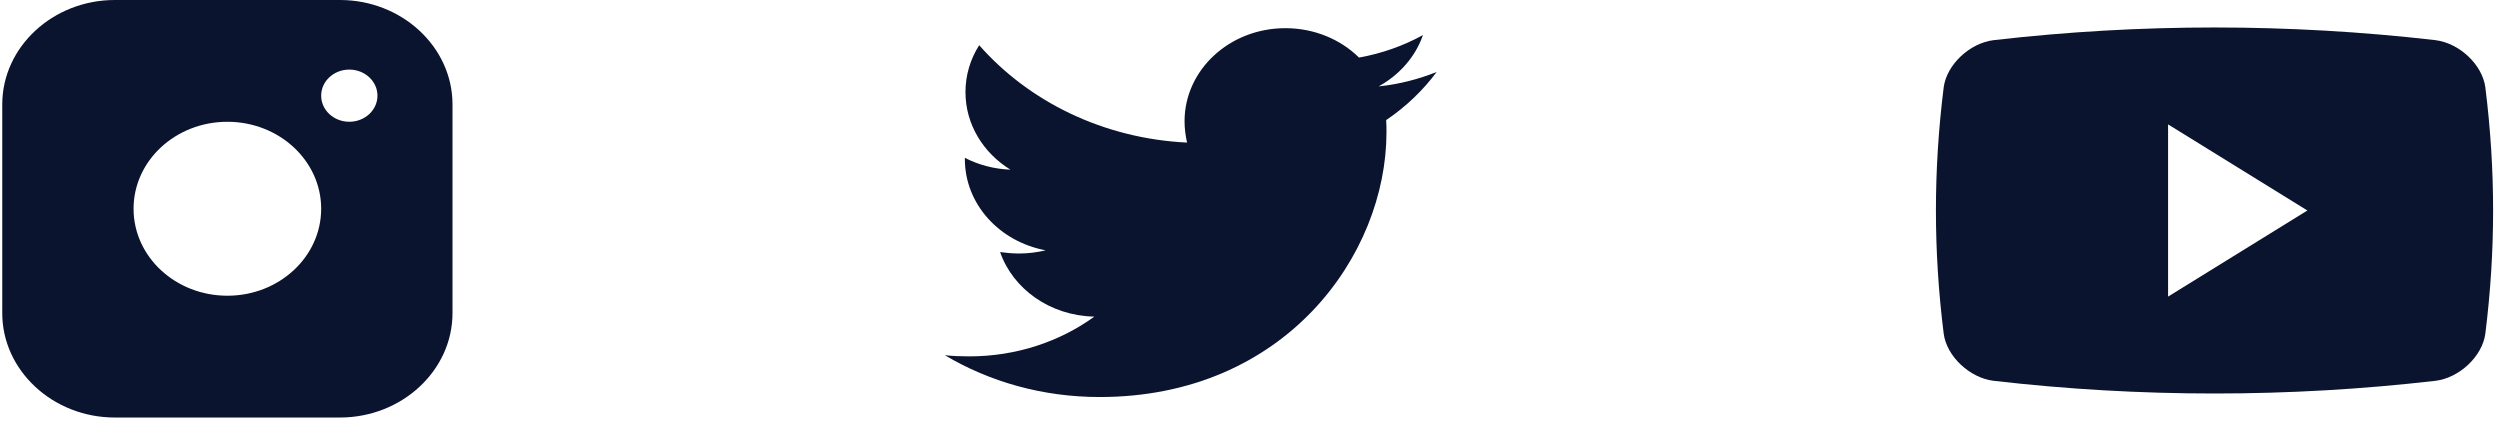 <svg xmlns="http://www.w3.org/2000/svg" width="122" height="21" viewBox="0 0 122 21" fill="none">
  <path d="M67.644 5.861C67.66 6.058 67.66 6.254 67.66 6.451C67.66 12.456 62.71 19.375 53.664 19.375C50.877 19.375 48.288 18.63 46.11 17.335C46.505 17.377 46.886 17.391 47.298 17.391C49.597 17.391 51.714 16.674 53.405 15.451C51.242 15.409 49.43 14.101 48.805 12.301C49.109 12.343 49.414 12.371 49.734 12.371C50.175 12.371 50.618 12.315 51.03 12.216C48.774 11.795 47.085 9.967 47.085 7.759V7.702C47.741 8.04 48.502 8.25 49.308 8.279C47.983 7.464 47.115 6.072 47.115 4.496C47.115 3.653 47.358 2.879 47.784 2.205C50.206 4.96 53.846 6.761 57.928 6.958C57.852 6.62 57.806 6.269 57.806 5.917C57.806 3.414 59.999 1.375 62.725 1.375C64.141 1.375 65.42 1.923 66.319 2.809C67.43 2.612 68.495 2.232 69.44 1.712C69.075 2.767 68.297 3.653 67.278 4.216C68.268 4.116 69.228 3.864 70.11 3.512C69.44 4.412 68.604 5.214 67.644 5.861Z" fill="#0A142F"/>
  <path fill-rule="evenodd" clip-rule="evenodd" d="M16.589 0H5.603C2.582 0 0.11 2.291 0.11 5.094V15.281C0.11 18.083 2.582 20.375 5.603 20.375H16.589C19.61 20.375 22.082 18.083 22.082 15.281V5.094C22.082 2.291 19.61 0 16.589 0ZM11.096 14.431C8.567 14.431 6.518 12.531 6.518 10.187C6.518 7.843 8.567 5.943 11.096 5.943C13.623 5.943 15.673 7.843 15.673 10.187C15.673 12.531 13.623 14.431 11.096 14.431ZM15.673 4.669C15.673 5.372 16.287 5.942 17.046 5.942C17.805 5.942 18.42 5.372 18.42 4.669C18.42 3.966 17.805 3.396 17.046 3.396C16.287 3.396 15.673 3.966 15.673 4.669Z" fill="#0A142F"/>
  <path fill-rule="evenodd" clip-rule="evenodd" d="M118.846 1.959C120.02 2.101 121.142 3.16 121.285 4.264C121.79 8.31 121.79 12.234 121.285 16.279C121.142 17.384 120.02 18.444 118.846 18.584C111.688 19.409 104.448 19.409 97.292 18.584C96.117 18.443 94.995 17.384 94.852 16.279C94.347 12.234 94.347 8.31 94.852 4.264C94.995 3.16 96.117 2.101 97.292 1.959C104.448 1.135 111.687 1.135 118.846 1.959ZM105.802 6.07V14.474L112.6 10.272L105.802 6.07Z" fill="#0A142F"/>
</svg>